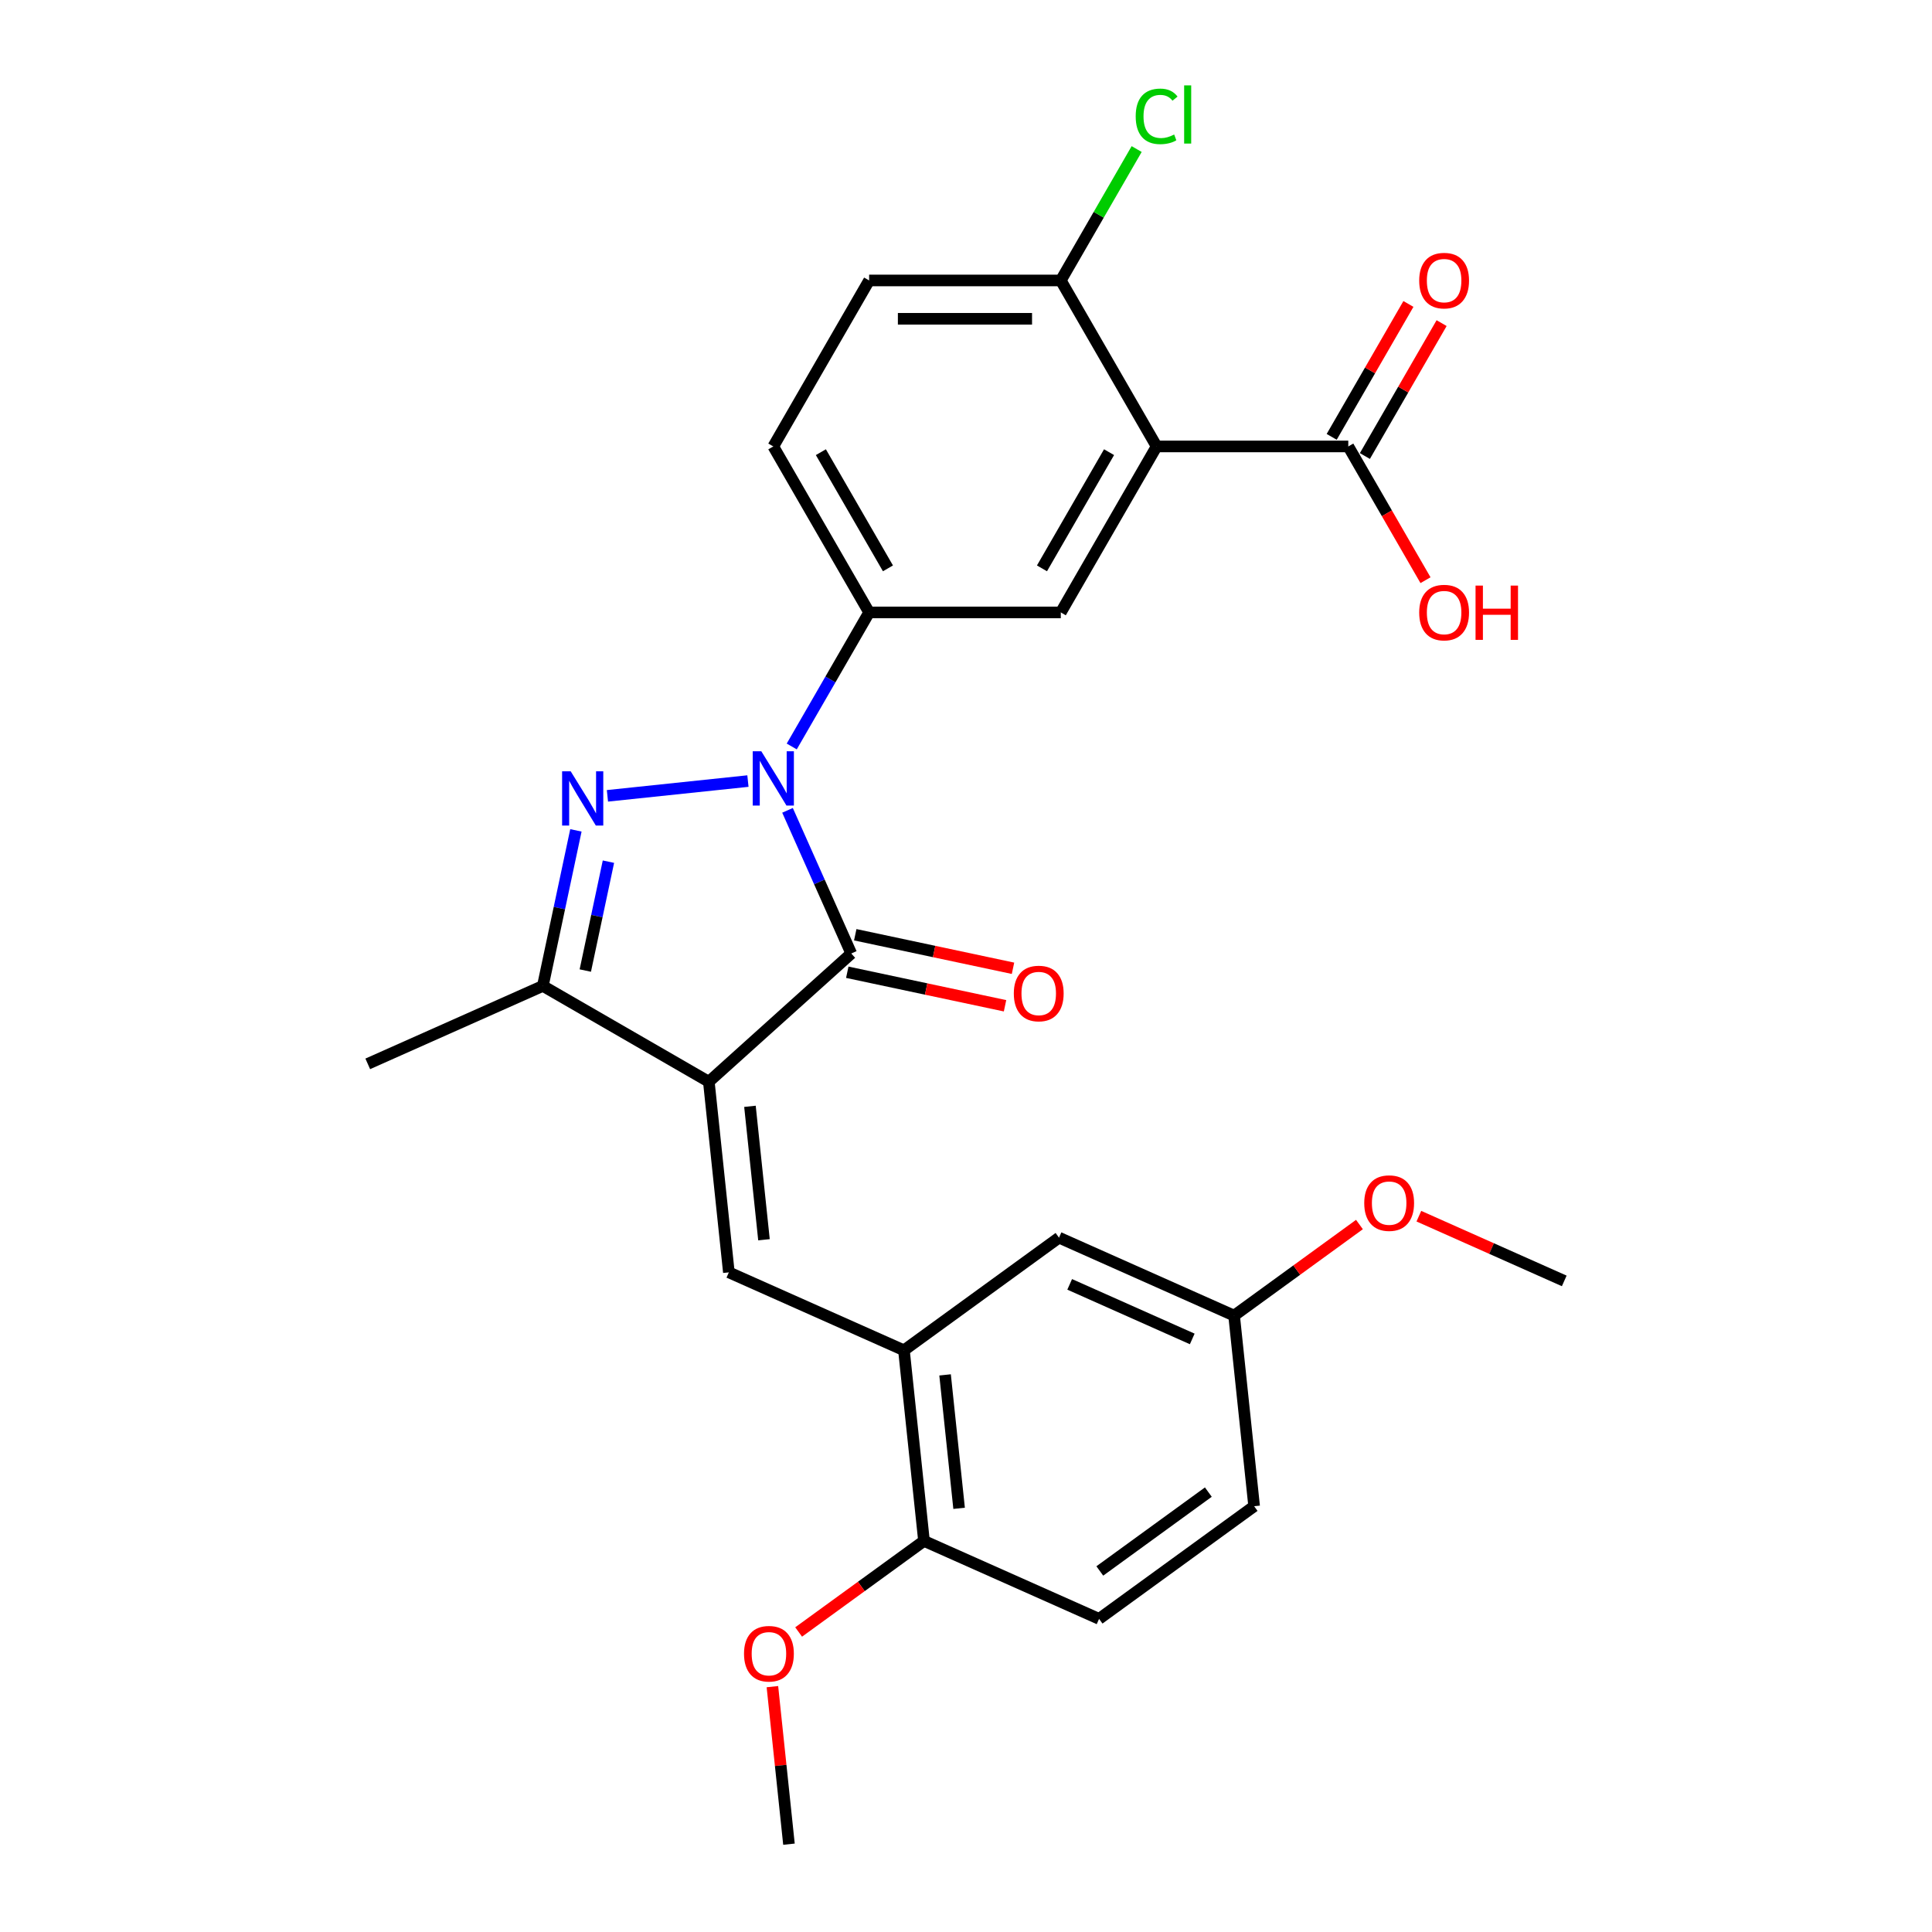 <?xml version='1.0' encoding='iso-8859-1'?>
<svg version='1.1' baseProfile='full'
              xmlns='http://www.w3.org/2000/svg'
                      xmlns:rdkit='http://www.rdkit.org/xml'
                      xmlns:xlink='http://www.w3.org/1999/xlink'
                  xml:space='preserve'
width='1000px' height='1000px' viewBox='0 0 1000 1000'>
<!-- END OF HEADER -->
<rect style='opacity:1.0;fill:#FFFFFF;stroke:none' width='1000' height='1000' x='0' y='0'> </rect>
<path class='bond-1' d='M 366.888,559.907 L 440.61,493.527' style='fill:none;fill-rule:evenodd;stroke:#000000;stroke-width:6px;stroke-linecap:butt;stroke-linejoin:miter;stroke-opacity:1' />
<path class='bond-3' d='M 366.888,559.907 L 377.258,658.567' style='fill:none;fill-rule:evenodd;stroke:#000000;stroke-width:6px;stroke-linecap:butt;stroke-linejoin:miter;stroke-opacity:1' />
<path class='bond-3' d='M 388.175,572.632 L 395.434,641.694' style='fill:none;fill-rule:evenodd;stroke:#000000;stroke-width:6px;stroke-linecap:butt;stroke-linejoin:miter;stroke-opacity:1' />
<path class='bond-4' d='M 366.888,559.907 L 280.976,510.306' style='fill:none;fill-rule:evenodd;stroke:#000000;stroke-width:6px;stroke-linecap:butt;stroke-linejoin:miter;stroke-opacity:1' />
<path class='bond-0' d='M 407.619,419.428 L 424.115,456.478' style='fill:none;fill-rule:evenodd;stroke:#0000FF;stroke-width:6px;stroke-linecap:butt;stroke-linejoin:miter;stroke-opacity:1' />
<path class='bond-0' d='M 424.115,456.478 L 440.61,493.527' style='fill:none;fill-rule:evenodd;stroke:#000000;stroke-width:6px;stroke-linecap:butt;stroke-linejoin:miter;stroke-opacity:1' />
<path class='bond-6' d='M 409.803,386.374 L 429.832,351.681' style='fill:none;fill-rule:evenodd;stroke:#0000FF;stroke-width:6px;stroke-linecap:butt;stroke-linejoin:miter;stroke-opacity:1' />
<path class='bond-6' d='M 429.832,351.681 L 449.862,316.988' style='fill:none;fill-rule:evenodd;stroke:#000000;stroke-width:6px;stroke-linecap:butt;stroke-linejoin:miter;stroke-opacity:1' />
<path class='bond-27' d='M 387.126,404.281 L 314.405,411.925' style='fill:none;fill-rule:evenodd;stroke:#0000FF;stroke-width:6px;stroke-linecap:butt;stroke-linejoin:miter;stroke-opacity:1' />
<path class='bond-11' d='M 438.548,503.231 L 479.377,511.909' style='fill:none;fill-rule:evenodd;stroke:#000000;stroke-width:6px;stroke-linecap:butt;stroke-linejoin:miter;stroke-opacity:1' />
<path class='bond-11' d='M 479.377,511.909 L 520.206,520.588' style='fill:none;fill-rule:evenodd;stroke:#FF0000;stroke-width:6px;stroke-linecap:butt;stroke-linejoin:miter;stroke-opacity:1' />
<path class='bond-11' d='M 442.673,483.824 L 483.502,492.502' style='fill:none;fill-rule:evenodd;stroke:#000000;stroke-width:6px;stroke-linecap:butt;stroke-linejoin:miter;stroke-opacity:1' />
<path class='bond-11' d='M 483.502,492.502 L 524.331,501.181' style='fill:none;fill-rule:evenodd;stroke:#FF0000;stroke-width:6px;stroke-linecap:butt;stroke-linejoin:miter;stroke-opacity:1' />
<path class='bond-2' d='M 298.088,429.798 L 289.532,470.052' style='fill:none;fill-rule:evenodd;stroke:#0000FF;stroke-width:6px;stroke-linecap:butt;stroke-linejoin:miter;stroke-opacity:1' />
<path class='bond-2' d='M 289.532,470.052 L 280.976,510.306' style='fill:none;fill-rule:evenodd;stroke:#000000;stroke-width:6px;stroke-linecap:butt;stroke-linejoin:miter;stroke-opacity:1' />
<path class='bond-2' d='M 314.928,445.999 L 308.939,474.177' style='fill:none;fill-rule:evenodd;stroke:#0000FF;stroke-width:6px;stroke-linecap:butt;stroke-linejoin:miter;stroke-opacity:1' />
<path class='bond-2' d='M 308.939,474.177 L 302.95,502.354' style='fill:none;fill-rule:evenodd;stroke:#000000;stroke-width:6px;stroke-linecap:butt;stroke-linejoin:miter;stroke-opacity:1' />
<path class='bond-8' d='M 377.258,658.567 L 467.884,698.916' style='fill:none;fill-rule:evenodd;stroke:#000000;stroke-width:6px;stroke-linecap:butt;stroke-linejoin:miter;stroke-opacity:1' />
<path class='bond-22' d='M 280.976,510.306 L 190.349,550.655' style='fill:none;fill-rule:evenodd;stroke:#000000;stroke-width:6px;stroke-linecap:butt;stroke-linejoin:miter;stroke-opacity:1' />
<path class='bond-5' d='M 598.667,231.076 L 549.065,316.988' style='fill:none;fill-rule:evenodd;stroke:#000000;stroke-width:6px;stroke-linecap:butt;stroke-linejoin:miter;stroke-opacity:1' />
<path class='bond-5' d='M 574.044,234.043 L 539.323,294.181' style='fill:none;fill-rule:evenodd;stroke:#000000;stroke-width:6px;stroke-linecap:butt;stroke-linejoin:miter;stroke-opacity:1' />
<path class='bond-9' d='M 598.667,231.076 L 697.87,231.076' style='fill:none;fill-rule:evenodd;stroke:#000000;stroke-width:6px;stroke-linecap:butt;stroke-linejoin:miter;stroke-opacity:1' />
<path class='bond-29' d='M 598.667,231.076 L 549.065,145.164' style='fill:none;fill-rule:evenodd;stroke:#000000;stroke-width:6px;stroke-linecap:butt;stroke-linejoin:miter;stroke-opacity:1' />
<path class='bond-7' d='M 449.862,316.988 L 549.065,316.988' style='fill:none;fill-rule:evenodd;stroke:#000000;stroke-width:6px;stroke-linecap:butt;stroke-linejoin:miter;stroke-opacity:1' />
<path class='bond-14' d='M 449.862,316.988 L 400.261,231.076' style='fill:none;fill-rule:evenodd;stroke:#000000;stroke-width:6px;stroke-linecap:butt;stroke-linejoin:miter;stroke-opacity:1' />
<path class='bond-14' d='M 459.604,294.181 L 424.883,234.043' style='fill:none;fill-rule:evenodd;stroke:#000000;stroke-width:6px;stroke-linecap:butt;stroke-linejoin:miter;stroke-opacity:1' />
<path class='bond-12' d='M 467.884,698.916 L 478.254,797.576' style='fill:none;fill-rule:evenodd;stroke:#000000;stroke-width:6px;stroke-linecap:butt;stroke-linejoin:miter;stroke-opacity:1' />
<path class='bond-12' d='M 489.171,711.641 L 496.43,780.703' style='fill:none;fill-rule:evenodd;stroke:#000000;stroke-width:6px;stroke-linecap:butt;stroke-linejoin:miter;stroke-opacity:1' />
<path class='bond-13' d='M 467.884,698.916 L 548.141,640.606' style='fill:none;fill-rule:evenodd;stroke:#000000;stroke-width:6px;stroke-linecap:butt;stroke-linejoin:miter;stroke-opacity:1' />
<path class='bond-15' d='M 706.461,236.036 L 726.319,201.641' style='fill:none;fill-rule:evenodd;stroke:#000000;stroke-width:6px;stroke-linecap:butt;stroke-linejoin:miter;stroke-opacity:1' />
<path class='bond-15' d='M 726.319,201.641 L 746.177,167.246' style='fill:none;fill-rule:evenodd;stroke:#FF0000;stroke-width:6px;stroke-linecap:butt;stroke-linejoin:miter;stroke-opacity:1' />
<path class='bond-15' d='M 689.279,226.116 L 709.137,191.721' style='fill:none;fill-rule:evenodd;stroke:#000000;stroke-width:6px;stroke-linecap:butt;stroke-linejoin:miter;stroke-opacity:1' />
<path class='bond-15' d='M 709.137,191.721 L 728.994,157.326' style='fill:none;fill-rule:evenodd;stroke:#FF0000;stroke-width:6px;stroke-linecap:butt;stroke-linejoin:miter;stroke-opacity:1' />
<path class='bond-19' d='M 697.87,231.076 L 717.854,265.689' style='fill:none;fill-rule:evenodd;stroke:#000000;stroke-width:6px;stroke-linecap:butt;stroke-linejoin:miter;stroke-opacity:1' />
<path class='bond-19' d='M 717.854,265.689 L 737.838,300.303' style='fill:none;fill-rule:evenodd;stroke:#FF0000;stroke-width:6px;stroke-linecap:butt;stroke-linejoin:miter;stroke-opacity:1' />
<path class='bond-10' d='M 549.065,145.164 L 449.862,145.164' style='fill:none;fill-rule:evenodd;stroke:#000000;stroke-width:6px;stroke-linecap:butt;stroke-linejoin:miter;stroke-opacity:1' />
<path class='bond-10' d='M 534.185,165.004 L 464.743,165.004' style='fill:none;fill-rule:evenodd;stroke:#000000;stroke-width:6px;stroke-linecap:butt;stroke-linejoin:miter;stroke-opacity:1' />
<path class='bond-20' d='M 549.065,145.164 L 568.7,111.156' style='fill:none;fill-rule:evenodd;stroke:#000000;stroke-width:6px;stroke-linecap:butt;stroke-linejoin:miter;stroke-opacity:1' />
<path class='bond-20' d='M 568.7,111.156 L 588.334,77.148' style='fill:none;fill-rule:evenodd;stroke:#00CC00;stroke-width:6px;stroke-linecap:butt;stroke-linejoin:miter;stroke-opacity:1' />
<path class='bond-17' d='M 478.254,797.576 L 568.88,837.925' style='fill:none;fill-rule:evenodd;stroke:#000000;stroke-width:6px;stroke-linecap:butt;stroke-linejoin:miter;stroke-opacity:1' />
<path class='bond-23' d='M 478.254,797.576 L 445.813,821.145' style='fill:none;fill-rule:evenodd;stroke:#000000;stroke-width:6px;stroke-linecap:butt;stroke-linejoin:miter;stroke-opacity:1' />
<path class='bond-23' d='M 445.813,821.145 L 413.373,844.714' style='fill:none;fill-rule:evenodd;stroke:#FF0000;stroke-width:6px;stroke-linecap:butt;stroke-linejoin:miter;stroke-opacity:1' />
<path class='bond-18' d='M 548.141,640.606 L 638.767,680.956' style='fill:none;fill-rule:evenodd;stroke:#000000;stroke-width:6px;stroke-linecap:butt;stroke-linejoin:miter;stroke-opacity:1' />
<path class='bond-18' d='M 553.665,664.784 L 617.104,693.028' style='fill:none;fill-rule:evenodd;stroke:#000000;stroke-width:6px;stroke-linecap:butt;stroke-linejoin:miter;stroke-opacity:1' />
<path class='bond-16' d='M 400.261,231.076 L 449.862,145.164' style='fill:none;fill-rule:evenodd;stroke:#000000;stroke-width:6px;stroke-linecap:butt;stroke-linejoin:miter;stroke-opacity:1' />
<path class='bond-28' d='M 568.88,837.925 L 649.137,779.615' style='fill:none;fill-rule:evenodd;stroke:#000000;stroke-width:6px;stroke-linecap:butt;stroke-linejoin:miter;stroke-opacity:1' />
<path class='bond-28' d='M 569.257,813.127 L 625.436,772.31' style='fill:none;fill-rule:evenodd;stroke:#000000;stroke-width:6px;stroke-linecap:butt;stroke-linejoin:miter;stroke-opacity:1' />
<path class='bond-21' d='M 638.767,680.956 L 649.137,779.615' style='fill:none;fill-rule:evenodd;stroke:#000000;stroke-width:6px;stroke-linecap:butt;stroke-linejoin:miter;stroke-opacity:1' />
<path class='bond-24' d='M 638.767,680.956 L 671.208,657.386' style='fill:none;fill-rule:evenodd;stroke:#000000;stroke-width:6px;stroke-linecap:butt;stroke-linejoin:miter;stroke-opacity:1' />
<path class='bond-24' d='M 671.208,657.386 L 703.648,633.817' style='fill:none;fill-rule:evenodd;stroke:#FF0000;stroke-width:6px;stroke-linecap:butt;stroke-linejoin:miter;stroke-opacity:1' />
<path class='bond-25' d='M 399.796,873.008 L 404.081,913.777' style='fill:none;fill-rule:evenodd;stroke:#FF0000;stroke-width:6px;stroke-linecap:butt;stroke-linejoin:miter;stroke-opacity:1' />
<path class='bond-25' d='M 404.081,913.777 L 408.366,954.545' style='fill:none;fill-rule:evenodd;stroke:#000000;stroke-width:6px;stroke-linecap:butt;stroke-linejoin:miter;stroke-opacity:1' />
<path class='bond-26' d='M 734.401,629.492 L 772.026,646.243' style='fill:none;fill-rule:evenodd;stroke:#FF0000;stroke-width:6px;stroke-linecap:butt;stroke-linejoin:miter;stroke-opacity:1' />
<path class='bond-26' d='M 772.026,646.243 L 809.651,662.995' style='fill:none;fill-rule:evenodd;stroke:#000000;stroke-width:6px;stroke-linecap:butt;stroke-linejoin:miter;stroke-opacity:1' />
<path  class='atom-1' d='M 394.051 388.854
L 403.257 403.734
Q 404.169 405.202, 405.637 407.861
Q 407.106 410.52, 407.185 410.678
L 407.185 388.854
L 410.915 388.854
L 410.915 416.948
L 407.066 416.948
L 397.185 400.679
Q 396.035 398.774, 394.805 396.592
Q 393.614 394.409, 393.257 393.734
L 393.257 416.948
L 389.606 416.948
L 389.606 388.854
L 394.051 388.854
' fill='#0000FF'/>
<path  class='atom-3' d='M 295.391 399.223
L 304.597 414.104
Q 305.51 415.572, 306.978 418.231
Q 308.446 420.889, 308.525 421.048
L 308.525 399.223
L 312.256 399.223
L 312.256 427.318
L 308.406 427.318
L 298.526 411.048
Q 297.375 409.144, 296.145 406.961
Q 294.954 404.779, 294.597 404.104
L 294.597 427.318
L 290.947 427.318
L 290.947 399.223
L 295.391 399.223
' fill='#0000FF'/>
<path  class='atom-12' d='M 524.749 514.232
Q 524.749 507.486, 528.082 503.717
Q 531.415 499.947, 537.645 499.947
Q 543.875 499.947, 547.209 503.717
Q 550.542 507.486, 550.542 514.232
Q 550.542 521.057, 547.169 524.946
Q 543.796 528.795, 537.645 528.795
Q 531.455 528.795, 528.082 524.946
Q 524.749 521.097, 524.749 514.232
M 537.645 525.621
Q 541.931 525.621, 544.232 522.764
Q 546.574 519.867, 546.574 514.232
Q 546.574 508.716, 544.232 505.939
Q 541.931 503.121, 537.645 503.121
Q 533.36 503.121, 531.019 505.899
Q 528.717 508.677, 528.717 514.232
Q 528.717 519.907, 531.019 522.764
Q 533.36 525.621, 537.645 525.621
' fill='#FF0000'/>
<path  class='atom-16' d='M 734.575 145.243
Q 734.575 138.497, 737.908 134.728
Q 741.241 130.958, 747.471 130.958
Q 753.701 130.958, 757.034 134.728
Q 760.368 138.497, 760.368 145.243
Q 760.368 152.068, 756.995 155.957
Q 753.622 159.806, 747.471 159.806
Q 741.281 159.806, 737.908 155.957
Q 734.575 152.108, 734.575 145.243
M 747.471 156.632
Q 751.757 156.632, 754.058 153.775
Q 756.4 150.878, 756.4 145.243
Q 756.4 139.727, 754.058 136.95
Q 751.757 134.132, 747.471 134.132
Q 743.186 134.132, 740.845 136.91
Q 738.543 139.688, 738.543 145.243
Q 738.543 150.918, 740.845 153.775
Q 743.186 156.632, 747.471 156.632
' fill='#FF0000'/>
<path  class='atom-20' d='M 734.575 317.068
Q 734.575 310.322, 737.908 306.552
Q 741.241 302.783, 747.471 302.783
Q 753.701 302.783, 757.034 306.552
Q 760.368 310.322, 760.368 317.068
Q 760.368 323.893, 756.995 327.782
Q 753.622 331.631, 747.471 331.631
Q 741.281 331.631, 737.908 327.782
Q 734.575 323.933, 734.575 317.068
M 747.471 328.456
Q 751.757 328.456, 754.058 325.599
Q 756.4 322.703, 756.4 317.068
Q 756.4 311.552, 754.058 308.774
Q 751.757 305.957, 747.471 305.957
Q 743.186 305.957, 740.845 308.735
Q 738.543 311.512, 738.543 317.068
Q 738.543 322.742, 740.845 325.599
Q 743.186 328.456, 747.471 328.456
' fill='#FF0000'/>
<path  class='atom-20' d='M 763.741 303.1
L 767.55 303.1
L 767.55 315.044
L 781.915 315.044
L 781.915 303.1
L 785.724 303.1
L 785.724 331.194
L 781.915 331.194
L 781.915 318.219
L 767.55 318.219
L 767.55 331.194
L 763.741 331.194
L 763.741 303.1
' fill='#FF0000'/>
<path  class='atom-21' d='M 587.834 60.224
Q 587.834 53.24, 591.088 49.589
Q 594.381 45.899, 600.611 45.899
Q 606.405 45.899, 609.5 49.986
L 606.881 52.129
Q 604.619 49.153, 600.611 49.153
Q 596.365 49.153, 594.103 52.01
Q 591.881 54.827, 591.881 60.224
Q 591.881 65.779, 594.183 68.636
Q 596.524 71.493, 601.048 71.493
Q 604.143 71.493, 607.754 69.628
L 608.865 72.604
Q 607.397 73.556, 605.174 74.112
Q 602.952 74.668, 600.492 74.668
Q 594.381 74.668, 591.088 70.938
Q 587.834 67.207, 587.834 60.224
' fill='#00CC00'/>
<path  class='atom-21' d='M 612.912 44.192
L 616.563 44.192
L 616.563 74.31
L 612.912 74.31
L 612.912 44.192
' fill='#00CC00'/>
<path  class='atom-24' d='M 385.1 855.965
Q 385.1 849.219, 388.433 845.45
Q 391.767 841.68, 397.997 841.68
Q 404.227 841.68, 407.56 845.45
Q 410.893 849.219, 410.893 855.965
Q 410.893 862.79, 407.52 866.679
Q 404.147 870.528, 397.997 870.528
Q 391.806 870.528, 388.433 866.679
Q 385.1 862.83, 385.1 855.965
M 397.997 867.354
Q 402.282 867.354, 404.584 864.497
Q 406.925 861.6, 406.925 855.965
Q 406.925 850.45, 404.584 847.672
Q 402.282 844.854, 397.997 844.854
Q 393.711 844.854, 391.37 847.632
Q 389.068 850.41, 389.068 855.965
Q 389.068 861.64, 391.37 864.497
Q 393.711 867.354, 397.997 867.354
' fill='#FF0000'/>
<path  class='atom-25' d='M 706.128 622.725
Q 706.128 615.979, 709.461 612.209
Q 712.794 608.44, 719.024 608.44
Q 725.254 608.44, 728.588 612.209
Q 731.921 615.979, 731.921 622.725
Q 731.921 629.55, 728.548 633.439
Q 725.175 637.288, 719.024 637.288
Q 712.834 637.288, 709.461 633.439
Q 706.128 629.59, 706.128 622.725
M 719.024 634.113
Q 723.31 634.113, 725.611 631.256
Q 727.953 628.36, 727.953 622.725
Q 727.953 617.209, 725.611 614.432
Q 723.31 611.614, 719.024 611.614
Q 714.739 611.614, 712.398 614.392
Q 710.096 617.17, 710.096 622.725
Q 710.096 628.399, 712.398 631.256
Q 714.739 634.113, 719.024 634.113
' fill='#FF0000'/>
</svg>
